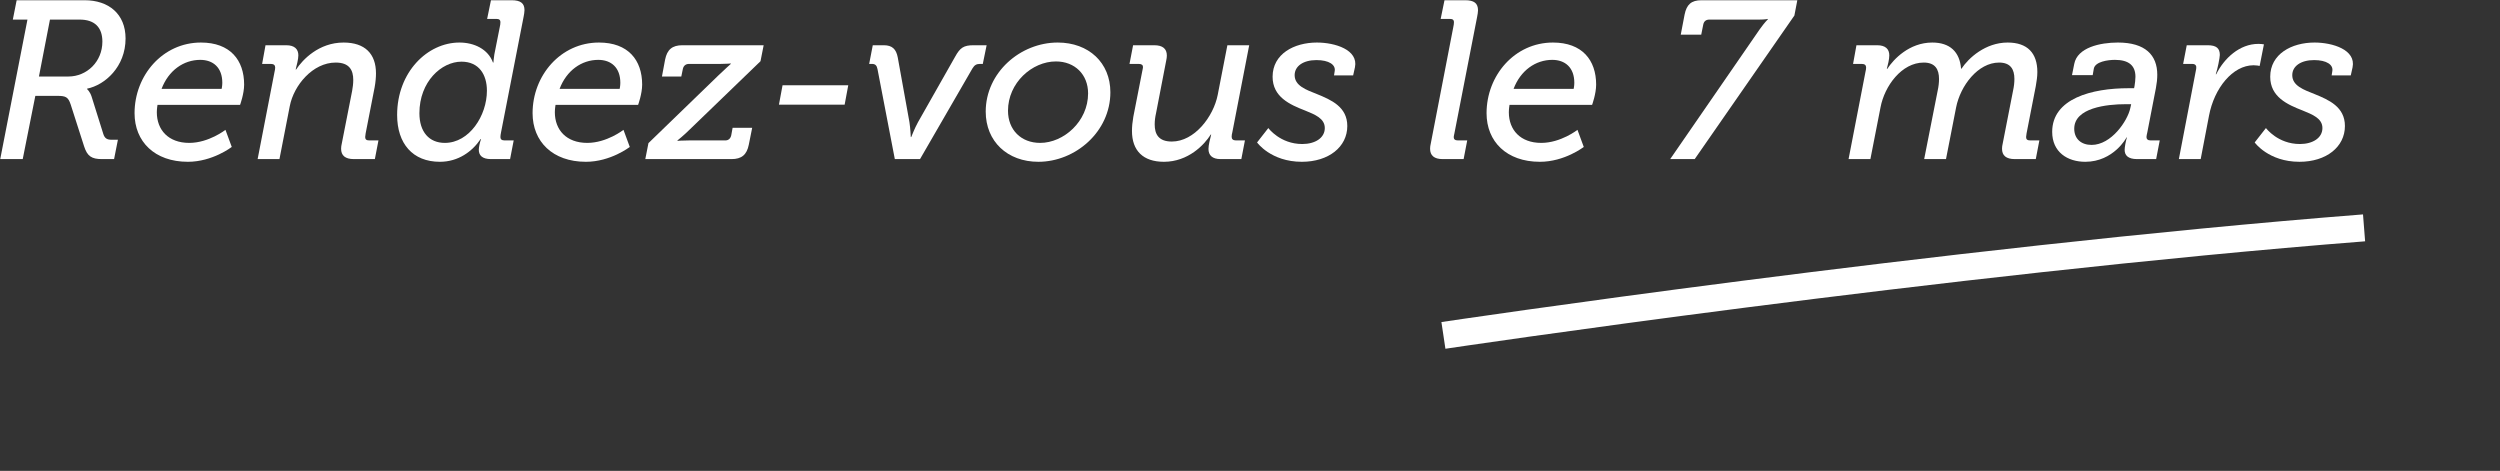 <?xml version="1.0" encoding="UTF-8" standalone="no"?>
<!DOCTYPE svg PUBLIC "-//W3C//DTD SVG 1.1//EN" "http://www.w3.org/Graphics/SVG/1.1/DTD/svg11.dtd">
<svg width="100%" height="100%" viewBox="0 0 2315 436" version="1.1" xmlns="http://www.w3.org/2000/svg" xmlns:xlink="http://www.w3.org/1999/xlink" xml:space="preserve" xmlns:serif="http://www.serif.com/" style="fill-rule:evenodd;clip-rule:evenodd;stroke-miterlimit:10;">
    <rect x="0" y="0" width="2315" height="436" fill="#333333" stroke="none"/>
    <g transform="matrix(1,0,0,1,-2662.41,-2673.41)">
        <g transform="matrix(4.167,0,0,4.167,0,0)">
            <g transform="matrix(1,0,0,1,654.129,659.972)">
                <path d="M0,-1.402C4.1,-1.402 7.55,-4.702 7.55,-9.152C7.55,-12.402 5.75,-14.052 2.5,-14.052L-4.1,-14.052L-6.55,-1.402L0,-1.402ZM-9.101,-14.052L-12.351,-14.052L-11.5,-18.352L3.6,-18.352C8.951,-18.352 12.701,-15.302 12.701,-9.852C12.701,-3.551 8.101,0.498 4.15,1.298L4.15,1.399C4.15,1.399 4.8,1.949 5.15,3.049L7.75,11.349C8.05,12.299 8.55,12.65 9.551,12.65L11,12.65L10.15,16.95L7.451,16.95C5.15,16.95 4.2,16.299 3.5,14.15L0.5,4.799C-0.05,3.149 -0.6,2.899 -2.45,2.899L-7.351,2.899L-10.151,16.95L-15.151,16.95L-9.101,-14.052Z" style="fill:white;fill-rule:nonzero;"/>
            </g>
        </g>
        <g transform="matrix(4.167,0,0,4.167,0,0)">
            <g transform="matrix(1,0,0,1,688.179,667.22)">
                <path d="M0,-5.899C0,-5.899 0.15,-6.549 0.15,-7.25C0.15,-10.65 -1.9,-12.35 -4.75,-12.35C-8.45,-12.35 -11.801,-10 -13.351,-5.899L0,-5.899ZM-4.6,-16.2C1.9,-16.2 5,-12.299 5,-6.849C5,-4.799 4.1,-2.349 4.1,-2.349L-14.251,-2.349C-14.251,-2.349 -14.401,-1.499 -14.401,-0.699C-14.401,3.202 -11.851,6.101 -7.2,6.101C-2.85,6.101 0.85,3.202 0.85,3.202L2.25,7.001C2.25,7.001 -2,10.301 -7.5,10.301C-14.901,10.301 -19.351,5.801 -19.351,-0.499C-19.351,-8.9 -13.101,-16.2 -4.6,-16.2" style="fill:white;fill-rule:nonzero;"/>
            </g>
        </g>
        <g transform="matrix(4.167,0,0,4.167,0,0)">
            <g transform="matrix(1,0,0,1,699.928,670.372)">
                <path d="M0,-12.802C0.1,-13.152 0.15,-13.602 0.15,-13.802C0.15,-14.302 -0.15,-14.602 -0.8,-14.602L-2.75,-14.602L-2,-18.752L2.6,-18.752C4.45,-18.752 5.3,-17.902 5.3,-16.502C5.3,-15.652 4.95,-14.352 4.7,-13.352L4.8,-13.352C6.25,-15.552 9.851,-19.352 15.351,-19.352C20.102,-19.352 22.551,-16.852 22.551,-12.501C22.551,-11.602 22.452,-10.501 22.251,-9.402L20.251,0.849C20.201,1.099 20.151,1.499 20.151,1.649C20.151,2.149 20.401,2.399 21.051,2.399L23.102,2.399L22.301,6.55L17.651,6.55C15.701,6.55 14.801,5.75 14.801,4.25C14.801,3.899 14.851,3.5 14.951,3.099L17.251,-8.602C17.401,-9.402 17.501,-10.251 17.501,-11.051C17.501,-13.201 16.651,-14.902 13.601,-14.902C8.5,-14.902 4.3,-9.852 3.4,-5.251L1.1,6.55L-3.75,6.55L0,-12.802Z" style="fill:white;fill-rule:nonzero;"/>
            </g>
        </g>
        <g transform="matrix(4.167,0,0,4.167,0,0)">
            <g transform="matrix(1,0,0,1,737.779,645.82)">
                <path d="M0,27.501C5.45,27.501 9.351,21.451 9.351,15.9C9.351,12.351 7.601,9.45 3.7,9.45C-0.75,9.45 -5.65,13.9 -5.65,20.901C-5.65,25.051 -3.5,27.501 0,27.501M3.25,5.2C6.5,5.2 9.601,6.65 10.701,9.65L10.801,9.65C10.801,9.65 10.851,8.7 11,7.851L12.201,1.8C12.301,1.35 12.351,1.05 12.351,0.7C12.351,0.149 12.051,-0.051 11.451,-0.051L9.4,-0.051L10.25,-4.2L14.851,-4.2C16.801,-4.2 17.701,-3.551 17.701,-2C17.701,-1.551 17.601,-1.051 17.501,-0.5L12.501,25.102C12.401,25.551 12.351,26.001 12.351,26.201C12.351,26.651 12.601,26.951 13.251,26.951L15.301,26.951L14.501,31.102L10.25,31.102C8.3,31.102 7.55,30.252 7.55,29.052C7.55,28.501 7.75,27.451 8.05,26.651L7.951,26.651C6.101,29.401 3,31.701 -1.1,31.701C-7.15,31.701 -10.601,27.651 -10.601,21.301C-10.601,11.75 -3.85,5.2 3.25,5.2" style="fill:white;fill-rule:nonzero;"/>
            </g>
        </g>
        <g transform="matrix(4.167,0,0,4.167,0,0)">
            <g transform="matrix(1,0,0,1,776.629,667.22)">
                <path d="M0,-5.899C0,-5.899 0.15,-6.549 0.15,-7.25C0.15,-10.65 -1.9,-12.35 -4.75,-12.35C-8.45,-12.35 -11.801,-10 -13.351,-5.899L0,-5.899ZM-4.6,-16.2C1.9,-16.2 5,-12.299 5,-6.849C5,-4.799 4.1,-2.349 4.1,-2.349L-14.251,-2.349C-14.251,-2.349 -14.401,-1.499 -14.401,-0.699C-14.401,3.202 -11.851,6.101 -7.2,6.101C-2.85,6.101 0.85,3.202 0.85,3.202L2.25,7.001C2.25,7.001 -2,10.301 -7.5,10.301C-14.901,10.301 -19.351,5.801 -19.351,-0.499C-19.351,-8.9 -13.101,-16.2 -4.6,-16.2" style="fill:white;fill-rule:nonzero;"/>
            </g>
        </g>
        <g transform="matrix(4.167,0,0,4.167,0,0)">
            <g transform="matrix(1,0,0,1,783.027,655.17)">
                <path d="M0,18.202L15.551,3.15C16.951,1.801 18.301,0.6 18.301,0.6L18.301,0.501C18.301,0.501 17.251,0.6 16.051,0.6L9,0.6C8.3,0.6 7.8,1.001 7.65,1.701L7.3,3.4L3,3.4L3.7,-0.35C4.15,-2.6 5.3,-3.55 7.55,-3.55L25.602,-3.55L24.901,0.001L9.25,15.101C7.851,16.502 6.45,17.601 6.45,17.601L6.45,17.702C6.45,17.702 7.4,17.601 9.05,17.601L17.101,17.601C17.801,17.601 18.251,17.151 18.401,16.451L18.701,14.802L23.051,14.802L22.301,18.552C21.851,20.802 20.701,21.752 18.451,21.752L-0.7,21.752L0,18.202Z" style="fill:white;fill-rule:nonzero;"/>
            </g>
        </g>
        <g transform="matrix(4.167,0,0,4.167,0,0)">
            <g transform="matrix(1,0,0,1,812.826,664.821)">
                <path d="M0,-4.301L14.601,-4.301L13.801,0L-0.8,0L0,-4.301Z" style="fill:white;fill-rule:nonzero;"/>
            </g>
        </g>
        <g transform="matrix(4.167,0,0,4.167,0,0)">
            <g transform="matrix(1,0,0,1,833.926,671.621)">
                <path d="M0,-14.7C-0.15,-15.501 -0.5,-15.85 -1.2,-15.85L-1.85,-15.85L-1.05,-20.001L1.4,-20.001C3.25,-20.001 4.15,-19.15 4.5,-17.301L7.101,-2.899C7.3,-1.649 7.4,0.401 7.4,0.401L7.5,0.401C7.5,0.401 8.25,-1.55 9,-2.899L17.251,-17.45C18.351,-19.451 19.151,-20.001 21.351,-20.001L24.251,-20.001L23.401,-15.85L22.751,-15.85C22.001,-15.85 21.551,-15.6 21.101,-14.85L9.451,5.301L3.85,5.301L0,-14.7Z" style="fill:white;fill-rule:nonzero;"/>
            </g>
        </g>
        <g transform="matrix(4.167,0,0,4.167,0,0)">
            <g transform="matrix(1,0,0,1,870.076,655.22)">
                <path d="M0,18.101C5.2,18.101 10.65,13.351 10.65,7.101C10.65,2.901 7.7,-0 3.5,-0C-1.8,-0 -7.15,4.75 -7.15,10.951C-7.15,15.202 -4.25,18.101 0,18.101M3.9,-4.2C10.801,-4.2 15.601,0.3 15.601,6.851C15.601,15.651 7.8,22.301 -0.4,22.301C-7.3,22.301 -12.101,17.751 -12.101,11.151C-12.101,2.451 -4.4,-4.2 3.9,-4.2" style="fill:white;fill-rule:nonzero;"/>
            </g>
        </g>
        <g transform="matrix(4.167,0,0,4.167,0,0)">
            <g transform="matrix(1,0,0,1,890.776,661.62)">
                <path d="M0,5.901L2,-4.3C2.05,-4.55 2.15,-4.95 2.15,-5.15C2.15,-5.6 1.85,-5.85 1.2,-5.85L-0.85,-5.85L-0.05,-10L4.65,-10C6.551,-10 7.451,-9.201 7.451,-7.7C7.451,-7.35 7.401,-7 7.301,-6.55L5.05,5.101C4.851,5.951 4.75,6.8 4.75,7.601C4.75,9.751 5.601,11.401 8.551,11.401C13.601,11.401 17.802,5.851 18.751,1.05L20.901,-10L25.752,-10L22.002,9.351C21.901,9.651 21.852,10.101 21.852,10.351C21.852,10.851 22.151,11.151 22.802,11.151L24.802,11.151L24.002,15.301L19.401,15.301C17.552,15.301 16.701,14.452 16.701,13.051C16.701,12.151 17.051,10.901 17.302,9.851L17.201,9.851C15.801,12.101 12.201,15.901 6.801,15.901C2.15,15.901 -0.3,13.401 -0.3,9.051C-0.3,8.101 -0.2,7.05 0,5.901" style="fill:white;fill-rule:nonzero;"/>
            </g>
        </g>
        <g transform="matrix(4.167,0,0,4.167,0,0)">
            <g transform="matrix(1,0,0,1,920.776,658.52)">
                <path d="M0,11.501C0,11.501 2.6,15.051 7.55,15.051C10.4,15.051 12.551,13.701 12.551,11.501C12.551,9.351 10.351,8.501 8.15,7.601C4.8,6.301 0.95,4.601 0.95,0.101C0.95,-4.95 5.7,-7.5 10.801,-7.5C14.801,-7.5 20.051,-5.9 19.251,-2L18.851,-0.2L14.601,-0.2L14.751,-1.149C15.001,-2.55 13.501,-3.6 10.7,-3.6C7.75,-3.6 5.85,-2.25 5.85,-0.25C5.85,2.101 8.4,3 10.801,3.95C14.001,5.251 17.551,6.801 17.551,11.051C17.551,15.701 13.4,19.001 7.45,19.001C0.55,19.001 -2.5,14.701 -2.5,14.701L0,11.501Z" style="fill:white;fill-rule:nonzero;"/>
            </g>
        </g>
        <g transform="matrix(4.167,0,0,4.167,0,0)">
            <g transform="matrix(1,0,0,1,956.876,645.07)">
                <path d="M0,28.402L5,2.55C5.1,2.05 5.15,1.8 5.15,1.451C5.15,0.9 4.85,0.7 4.25,0.7L2.2,0.7L3.05,-3.45L7.65,-3.45C9.601,-3.45 10.5,-2.8 10.5,-1.2C10.5,-0.8 10.4,-0.3 10.301,0.251L5.25,26.152C5.2,26.402 5.1,26.801 5.1,26.952C5.1,27.452 5.4,27.702 6.05,27.702L8.101,27.702L7.3,31.852L2.649,31.852C0.75,31.852 -0.15,31.052 -0.15,29.552C-0.15,29.202 -0.101,28.802 0,28.402" style="fill:white;fill-rule:nonzero;"/>
            </g>
        </g>
        <g transform="matrix(4.167,0,0,4.167,0,0)">
            <g transform="matrix(1,0,0,1,988.626,667.22)">
                <path d="M0,-5.899C0,-5.899 0.15,-6.549 0.15,-7.25C0.15,-10.65 -1.9,-12.35 -4.75,-12.35C-8.45,-12.35 -11.801,-10 -13.351,-5.899L0,-5.899ZM-4.601,-16.2C1.9,-16.2 5,-12.299 5,-6.849C5,-4.799 4.101,-2.349 4.101,-2.349L-14.251,-2.349C-14.251,-2.349 -14.4,-1.499 -14.4,-0.699C-14.4,3.202 -11.851,6.101 -7.2,6.101C-2.851,6.101 0.851,3.202 0.851,3.202L2.25,7.001C2.25,7.001 -2,10.301 -7.5,10.301C-14.9,10.301 -19.352,5.801 -19.352,-0.499C-19.352,-8.9 -13.101,-16.2 -4.601,-16.2" style="fill:white;fill-rule:nonzero;"/>
            </g>
        </g>
        <g transform="matrix(4.167,0,0,4.167,0,0)">
            <g transform="matrix(1,0,0,1,1029.98,670.472)">
                <path d="M0,-22.402C1.149,-24.003 1.8,-24.602 1.8,-24.602L1.8,-24.703C1.8,-24.703 1.2,-24.552 -0.101,-24.552L-11.201,-24.552C-11.901,-24.552 -12.401,-24.203 -12.551,-23.452L-13.001,-21.202L-17.552,-21.202L-16.701,-25.652C-16.251,-27.903 -15.201,-28.852 -12.951,-28.852L8.351,-28.852L7.7,-25.453L-14.451,6.45L-19.901,6.45L0,-22.402Z" style="fill:white;fill-rule:nonzero;"/>
            </g>
        </g>
        <g transform="matrix(4.167,0,0,4.167,0,0)">
            <g transform="matrix(1,0,0,1,1053.47,670.372)">
                <path d="M0,-12.802C0.101,-13.152 0.15,-13.602 0.15,-13.802C0.15,-14.302 -0.149,-14.602 -0.8,-14.602L-2.75,-14.602L-2,-18.752L2.601,-18.752C4.45,-18.752 5.301,-17.902 5.301,-16.502C5.301,-15.652 5,-14.402 4.75,-13.501L4.851,-13.501C6.251,-15.652 9.751,-19.352 14.851,-19.352C18.802,-19.352 20.951,-17.252 21.251,-13.552L21.352,-13.552C22.901,-15.902 26.651,-19.352 31.603,-19.352C36.002,-19.352 38.202,-17.002 38.202,-12.802C38.202,-11.802 38.053,-10.801 37.853,-9.652L35.803,0.849C35.752,1.099 35.702,1.499 35.702,1.649C35.702,2.149 35.952,2.399 36.603,2.399L38.652,2.399L37.853,6.55L33.202,6.55C31.252,6.55 30.352,5.75 30.352,4.25C30.352,3.899 30.402,3.5 30.502,3.099L32.802,-8.652C33.002,-9.551 33.103,-10.451 33.103,-11.251C33.103,-13.402 32.252,-14.902 29.702,-14.902C25.002,-14.902 21.102,-9.751 20.151,-4.951L17.901,6.55L13.051,6.55L16.051,-8.652C16.251,-9.551 16.352,-10.451 16.352,-11.251C16.352,-13.402 15.501,-14.902 12.951,-14.902C8.051,-14.902 4.25,-9.701 3.351,-4.951L1.101,6.55L-3.75,6.55L0,-12.802Z" style="fill:white;fill-rule:nonzero;"/>
            </g>
        </g>
        <g transform="matrix(4.167,0,0,4.167,0,0)">
            <g transform="matrix(1,0,0,1,1103.72,654.77)">
                <path d="M0,19.001C4.399,19.001 8,13.65 8.6,10.851L8.8,9.95L7.6,9.95C3.35,9.95 -3.851,10.751 -3.851,15.401C-3.851,17.651 -2.301,19.001 0,19.001M8.2,6.4L9.45,6.4L9.55,5.9C9.65,5.2 9.75,4.551 9.75,3.851C9.75,1.35 8.25,0.1 5.2,0.1C3.6,0.1 0.8,0.5 0.5,2.05L0.25,3.5L-4.351,3.5L-3.851,1C-3.15,-2.65 1.899,-3.75 5.85,-3.75C11.95,-3.75 14.601,-0.95 14.601,3.4C14.601,4.351 14.5,5.301 14.301,6.351L12.4,16.151C12.301,16.551 12.2,17.051 12.2,17.251C12.2,17.701 12.5,18.001 13.101,18.001L15.15,18.001L14.351,22.151L10.101,22.151C8.1,22.151 7.35,21.302 7.35,20.102C7.35,19.501 7.6,18.151 7.85,17.352L7.75,17.352C7.8,17.352 4.899,22.751 -1.4,22.751C-5.351,22.751 -8.751,20.602 -8.751,16.101C-8.751,8.7 0.05,6.4 8.2,6.4" style="fill:white;fill-rule:nonzero;"/>
            </g>
        </g>
        <g transform="matrix(4.167,0,0,4.167,0,0)">
            <g transform="matrix(1,0,0,1,1126.97,671.371)">
                <path d="M0,-14.5C0.1,-15.101 -0.051,-15.601 -0.9,-15.601L-2.9,-15.601L-2.101,-19.751L2.55,-19.751C4.5,-19.751 5.25,-19.051 5.25,-17.601C5.25,-17.001 4.75,-14.45 4.35,-13.301L4.45,-13.301C6.2,-16.851 9.65,-20.051 13.801,-20.051C14.301,-20.051 14.75,-20.001 15.051,-19.951L14.101,-15.15C13.9,-15.2 13.4,-15.301 12.75,-15.301C8.1,-15.301 4,-10.2 2.85,-4.1L1,5.551L-3.851,5.551L0,-14.5Z" style="fill:white;fill-rule:nonzero;"/>
            </g>
        </g>
        <g transform="matrix(4.167,0,0,4.167,0,0)">
            <g transform="matrix(1,0,0,1,1142.47,658.52)">
                <path d="M0,11.501C0,11.501 2.6,15.051 7.55,15.051C10.4,15.051 12.551,13.701 12.551,11.501C12.551,9.351 10.351,8.501 8.15,7.601C4.8,6.301 0.95,4.601 0.95,0.101C0.95,-4.95 5.7,-7.5 10.801,-7.5C14.801,-7.5 20.051,-5.9 19.251,-2L18.851,-0.2L14.601,-0.2L14.751,-1.149C15.001,-2.55 13.501,-3.6 10.7,-3.6C7.75,-3.6 5.85,-2.25 5.85,-0.25C5.85,2.101 8.4,3 10.801,3.95C14.001,5.251 17.551,6.801 17.551,11.051C17.551,15.701 13.4,19.001 7.45,19.001C0.55,19.001 -2.5,14.701 -2.5,14.701L0,11.501Z" style="fill:white;fill-rule:nonzero;"/>
            </g>
        </g>
        <g transform="matrix(4.167,0,0,4.167,0,0)">
            <g transform="matrix(0.993,-0.116,-0.116,-0.993,961.767,727.905)">
                <path d="M-0.698,11.968C-0.698,11.968 110.715,15.568 205.333,11.968" style="fill:none;fill-rule:nonzero;stroke:white;stroke-width:6px;"/>
            </g>
        </g>
    </g>
</svg>
